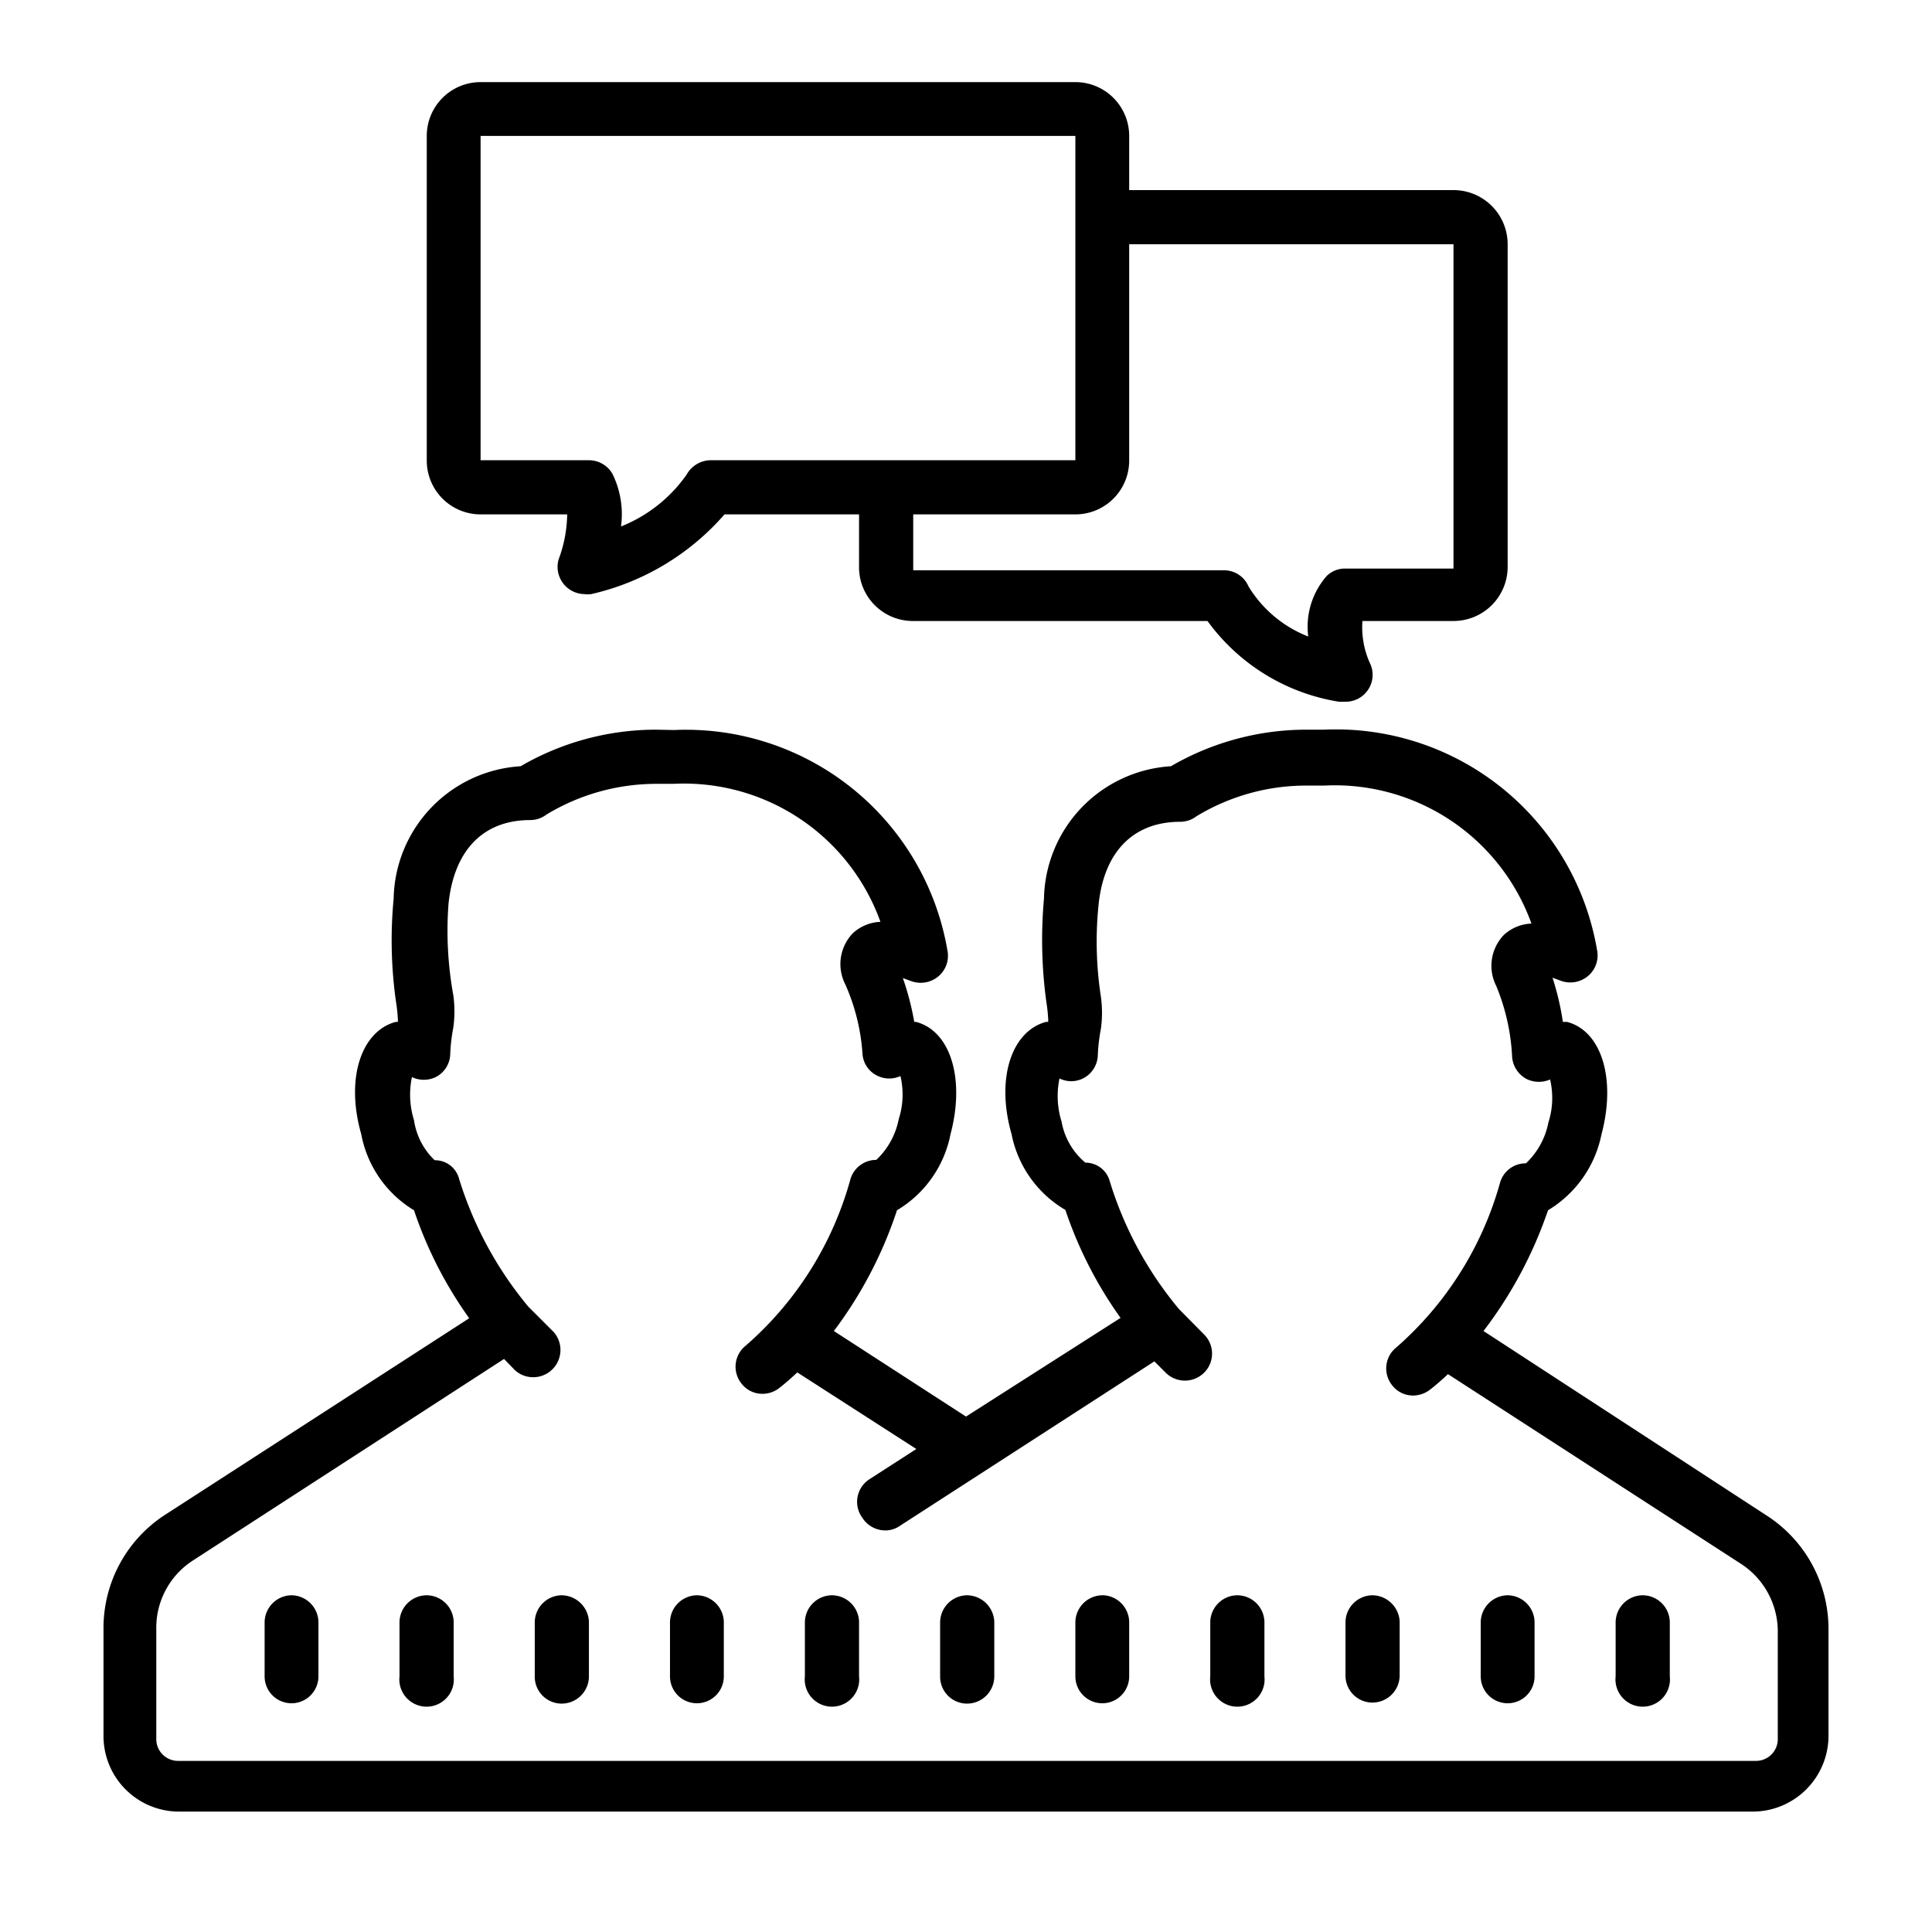 <svg id="Layer_2" data-name="Layer 2" xmlns="http://www.w3.org/2000/svg" viewBox="0 0 56 56"><title>comIcon</title><path d="M13.93,2.38a1.56,1.56,0,0,0-1.56,1.56v9.4a1.56,1.56,0,0,0,1.56,1.57h2.51a3.88,3.88,0,0,1-.25,1.31.79.79,0,0,0,.74,1,.76.76,0,0,0,.21,0A7.26,7.26,0,0,0,21,14.91h3.9v1.57A1.56,1.56,0,0,0,26.47,18H35a5.85,5.85,0,0,0,3.81,2.34H39a.78.78,0,0,0,.73-1.07,2.54,2.54,0,0,1-.24-1.27h2.64a1.57,1.57,0,0,0,1.57-1.57V7.08a1.57,1.57,0,0,0-1.57-1.57h-9.4V3.94a1.56,1.56,0,0,0-1.56-1.56Zm0,1.56H31.17v9.4H20.59a.81.81,0,0,0-.69.42A4.23,4.23,0,0,1,18,15.26a2.65,2.65,0,0,0-.25-1.53.79.79,0,0,0-.67-.39H13.93Zm18.8,3.14h9.4v9.4H39a.76.76,0,0,0-.54.21,2.23,2.23,0,0,0-.54,1.76A3.53,3.53,0,0,1,36.19,17a.77.77,0,0,0-.72-.47h-9V14.91h4.7a1.56,1.56,0,0,0,1.56-1.57ZM19,21.15a7.81,7.81,0,0,0-3.91,1.06,3.92,3.92,0,0,0-3.68,3.84,12.67,12.67,0,0,0,.07,3,4.32,4.32,0,0,1,.05.46.43.43,0,0,1,0,.11l-.06,0c-1,.27-1.46,1.64-1,3.25A3.28,3.28,0,0,0,12,35.08a11.87,11.87,0,0,0,1.6,3.13L4.75,43.93A3.91,3.91,0,0,0,3,47.22v3.09a2.19,2.19,0,0,0,2.19,2.2H50.84A2.2,2.2,0,0,0,53,50.31V47.22a3.91,3.91,0,0,0-1.79-3.29L43,38.58a12.25,12.25,0,0,0,1.87-3.5,3.33,3.33,0,0,0,1.55-2.2c.43-1.61,0-3-1-3.26H45.3A7.7,7.7,0,0,0,45,28.34l.22.08a.8.8,0,0,0,.81-.13.78.78,0,0,0,.26-.76,7.68,7.68,0,0,0-7.92-6.38h-.52a7.81,7.81,0,0,0-3.91,1.06,3.92,3.92,0,0,0-3.68,3.84,13.25,13.25,0,0,0,.07,3,4.32,4.32,0,0,1,.05.46.43.43,0,0,1,0,.11l-.06,0c-1,.27-1.46,1.64-1,3.25a3.28,3.28,0,0,0,1.56,2.2,11.87,11.87,0,0,0,1.6,3.13L28,41.06l-3.83-2.48A12.12,12.12,0,0,0,26,35.08a3.3,3.3,0,0,0,1.55-2.2c.43-1.61,0-3-1-3.26H26.5a8,8,0,0,0-.33-1.27l.22.08a.8.8,0,0,0,.81-.13.78.78,0,0,0,.26-.76,7.69,7.69,0,0,0-7.92-6.38Zm0,1.57h.52a6.05,6.05,0,0,1,6,4,1.25,1.25,0,0,0-.8.33,1.29,1.29,0,0,0-.22,1.48A5.9,5.9,0,0,1,25,30.55a.76.76,0,0,0,.45.64.78.78,0,0,0,.65,0,2.34,2.34,0,0,1-.05,1.25,2.2,2.2,0,0,1-.65,1.18.78.78,0,0,0-.75.56A9.85,9.85,0,0,1,21.62,39a.78.78,0,0,0-.13,1.1.76.76,0,0,0,.62.3.78.78,0,0,0,.48-.17c.18-.14.35-.29.52-.45L26.56,42l-1.38.89A.78.78,0,0,0,25,44a.79.79,0,0,0,.66.36.74.74,0,0,0,.42-.13l7.38-4.77.33.33a.79.79,0,0,0,1.11,0,.78.78,0,0,0,0-1.11l-.73-.74a10.64,10.64,0,0,1-2-3.69.73.73,0,0,0-.71-.55,2,2,0,0,1-.69-1.19,2.49,2.49,0,0,1-.06-1.25.77.77,0,0,0,.68,0,.78.78,0,0,0,.43-.66,5.18,5.18,0,0,1,.09-.78,3.4,3.4,0,0,0,0-.93,10.48,10.48,0,0,1-.07-2.64c.15-1.55,1-2.43,2.37-2.43a.78.78,0,0,0,.47-.16,6.14,6.14,0,0,1,3.18-.89h.53a6.06,6.06,0,0,1,6,4,1.25,1.25,0,0,0-.8.33,1.29,1.29,0,0,0-.22,1.48,6.13,6.13,0,0,1,.46,2.06.79.79,0,0,0,.45.65.82.82,0,0,0,.65,0,2.34,2.34,0,0,1-.05,1.25,2.2,2.2,0,0,1-.65,1.18.77.77,0,0,0-.75.56,9.85,9.85,0,0,1-3,4.77.78.78,0,0,0-.13,1.1.76.76,0,0,0,.61.3.81.81,0,0,0,.49-.17c.18-.14.35-.29.52-.45l8.48,5.49a2.34,2.34,0,0,1,1.08,2v3.09h0a.63.63,0,0,1-.63.63H5.16a.63.63,0,0,1-.63-.63V47.22a2.32,2.32,0,0,1,1.08-2l9-5.83.32.33a.79.79,0,0,0,1.12-1.11l-.74-.74a10.73,10.73,0,0,1-2-3.69.72.72,0,0,0-.71-.55A2,2,0,0,1,12,32.47a2.49,2.49,0,0,1-.06-1.25.8.8,0,0,0,.69,0,.77.77,0,0,0,.42-.66,5.18,5.18,0,0,1,.09-.78,3.4,3.4,0,0,0,0-.93A10.48,10.48,0,0,1,13,26.2c.16-1.55,1-2.43,2.37-2.43a.78.78,0,0,0,.47-.16A6.15,6.15,0,0,1,19,22.72ZM8.45,46.24a.79.79,0,0,0-.78.79v1.56a.78.78,0,1,0,1.56,0V47A.79.79,0,0,0,8.45,46.24Zm3.92,0a.79.79,0,0,0-.79.79v1.56a.79.79,0,1,0,1.57,0V47A.79.79,0,0,0,12.37,46.24Zm3.91,0a.79.79,0,0,0-.78.79v1.56a.78.78,0,0,0,.78.79.79.79,0,0,0,.79-.79V47A.8.8,0,0,0,16.28,46.24Zm3.92,0a.79.79,0,0,0-.78.79v1.56a.78.78,0,1,0,1.56,0V47A.79.79,0,0,0,20.2,46.24Zm3.92,0a.79.79,0,0,0-.79.79v1.56a.79.79,0,1,0,1.57,0V47A.79.79,0,0,0,24.12,46.24Zm3.91,0a.79.79,0,0,0-.78.79v1.56a.78.78,0,0,0,.78.79.79.79,0,0,0,.79-.79V47A.8.8,0,0,0,28,46.24Zm3.92,0a.79.79,0,0,0-.78.79v1.56a.78.78,0,1,0,1.56,0V47A.79.79,0,0,0,32,46.24Zm3.92,0a.79.79,0,0,0-.79.79v1.56a.79.79,0,1,0,1.57,0V47A.79.79,0,0,0,35.87,46.24Zm3.91,0A.79.79,0,0,0,39,47v1.56a.78.78,0,0,0,.78.79.79.79,0,0,0,.79-.79V47A.8.8,0,0,0,39.78,46.24Zm3.92,0a.79.79,0,0,0-.78.79v1.56a.78.78,0,1,0,1.56,0V47A.79.79,0,0,0,43.7,46.24Zm3.92,0a.79.79,0,0,0-.79.79v1.56a.79.79,0,1,0,1.57,0V47A.79.79,0,0,0,47.62,46.24Z"/></svg>
